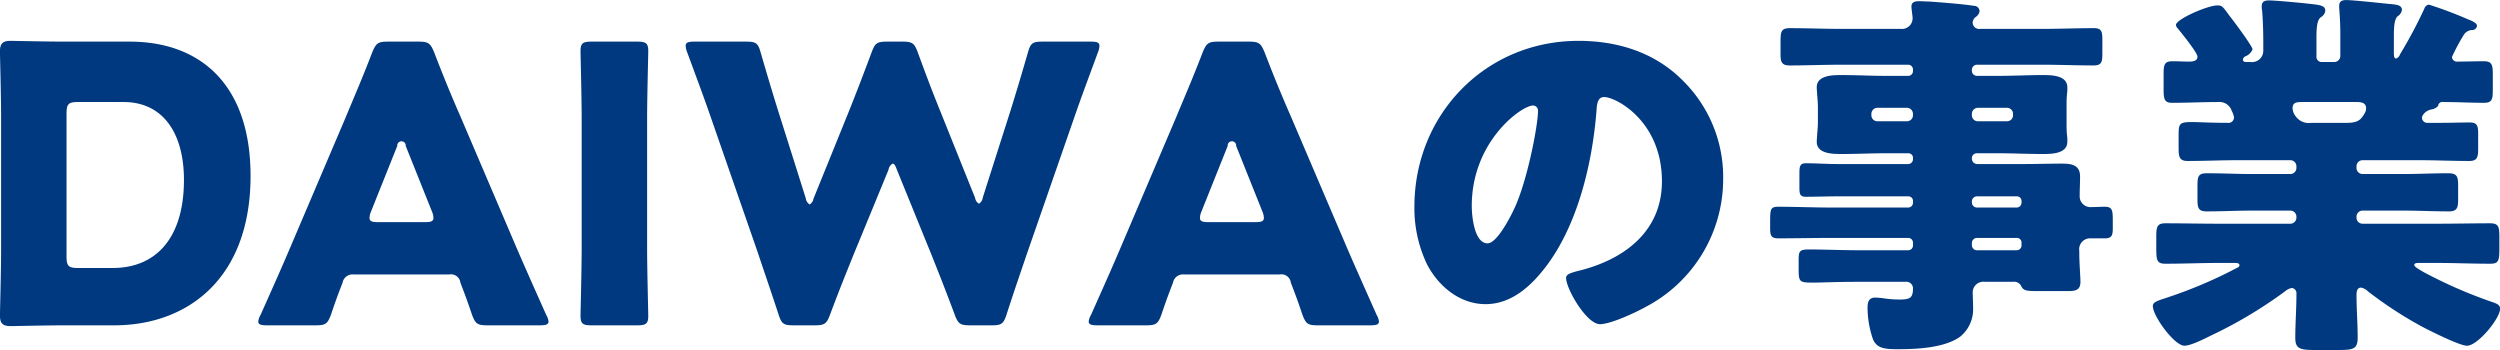 <svg xmlns="http://www.w3.org/2000/svg" width="415.589" height="58.19" viewBox="0 0 415.589 58.19">
  <defs>
    <style>
      .cls-1 {
        fill: #003980;
        fill-rule: evenodd;
      }
    </style>
  </defs>
  <path id="tit_business01" class="cls-1" d="M612.528,1201.05c12.223,0,22.655-7.81,22.655-24.83,0-15.17-8.32-22.33-20.1-22.33H604.337c-2.944,0-8.576-.13-9.023-0.13-1.344,0-1.792.45-1.792,1.79,0,0.45.192,7.55,0.192,10.94v21.95c0,3.4-.192,10.5-0.192,10.95,0,1.34.448,1.79,1.792,1.79,0.447,0,6.079-.13,9.023-0.13h8.191Zm-7.935-35.2c0-1.6.32-1.92,1.92-1.92h7.551c6.72,0,10.047,5.38,10.047,12.93,0,9.79-4.735,14.66-11.839,14.66h-5.759c-1.6,0-1.92-.32-1.92-1.92v-23.75Zm63.615,26.75a1.567,1.567,0,0,1,1.856,1.35c0.448,1.21.96,2.43,1.92,5.31,0.576,1.54.9,1.79,2.56,1.79h8.7c1.024,0,1.472-.13,1.472-0.64a2.823,2.823,0,0,0-.384-1.09c-2.368-5.31-3.648-8.19-4.864-11l-9.407-22.02c-1.152-2.62-2.688-6.27-4.352-10.62-0.64-1.54-.96-1.79-2.623-1.79h-5.056c-1.664,0-1.984.25-2.624,1.79-1.664,4.35-3.2,7.87-4.416,10.81l-9.407,22.08c-1.088,2.56-2.368,5.44-4.736,10.75a2.816,2.816,0,0,0-.383,1.09c0,0.51.447,0.64,1.471,0.64H646c1.664,0,1.984-.25,2.56-1.79,0.96-2.88,1.471-4.1,1.92-5.31a1.676,1.676,0,0,1,1.855-1.35h15.871Zm-8.639-21.37a0.707,0.707,0,1,1,1.408,0l4.351,10.88a2.872,2.872,0,0,1,.256,1.09c0,0.57-.448.7-1.472,0.7h-7.679c-1.024,0-1.472-.13-1.472-0.7a2.872,2.872,0,0,1,.256-1.09Zm39.872,29.82c1.472,0,1.856-.25,1.856-1.6,0-.45-0.192-7.81-0.192-11.2v-21.56c0-3.4.192-10.76,0.192-11.2,0-1.35-.384-1.6-1.856-1.6H691.89c-1.472,0-1.856.25-1.856,1.6,0,0.44.192,7.8,0.192,11.2v21.56c0,3.39-.192,10.75-0.192,11.2,0,1.35.384,1.6,1.856,1.6h7.551Zm41.791-25.85a1.368,1.368,0,0,1,.7-1.03c0.256,0,.448.32,0.7,1.03l5.7,14.01c1.28,3.2,2.368,5.95,3.9,10.05,0.576,1.54.9,1.79,2.56,1.79h3.583c1.664,0,1.984-.25,2.5-1.85,1.28-3.97,2.24-6.72,3.392-10.12l8-23.03c1.024-2.95,1.984-5.51,3.776-10.37a3.127,3.127,0,0,0,.256-1.09c0-.58-0.448-0.7-1.472-0.7h-8c-1.664,0-1.984.25-2.432,1.85-1.28,4.42-1.984,6.72-2.816,9.41l-4.672,14.65a1.374,1.374,0,0,1-.64,1.03,1.344,1.344,0,0,1-.64-0.96L750,1165.85c-1.216-3-2.24-5.63-3.9-10.17-0.576-1.54-.9-1.79-2.56-1.79h-2.56c-1.663,0-1.983.25-2.559,1.79-1.728,4.61-2.688,7.1-3.9,10.11l-5.76,14.21a1.344,1.344,0,0,1-.64.96,1.374,1.374,0,0,1-.64-1.03l-4.671-14.78c-0.832-2.69-1.536-4.99-2.816-9.41-0.448-1.6-.768-1.85-2.432-1.85h-8.575c-1.024,0-1.472.12-1.472,0.7a3.127,3.127,0,0,0,.256,1.09c1.792,4.86,2.752,7.42,3.776,10.37l8,23.03c1.152,3.46,2.048,6.02,3.392,10.12,0.512,1.6.832,1.85,2.5,1.85h3.519c1.664,0,1.984-.25,2.56-1.79,1.536-4.1,2.624-6.78,3.968-10.11Zm65.024,17.4a1.567,1.567,0,0,1,1.856,1.35c0.448,1.21.96,2.43,1.92,5.31,0.576,1.54.9,1.79,2.56,1.79h8.7c1.024,0,1.472-.13,1.472-0.64a2.823,2.823,0,0,0-.384-1.09c-2.368-5.31-3.648-8.19-4.864-11l-9.407-22.02c-1.152-2.62-2.688-6.27-4.352-10.62-0.64-1.54-.96-1.79-2.624-1.79h-5.055c-1.664,0-1.984.25-2.624,1.79-1.664,4.35-3.2,7.87-4.416,10.81l-9.407,22.08c-1.088,2.56-2.368,5.44-4.736,10.75a2.823,2.823,0,0,0-.384,1.09c0,0.51.448,0.64,1.472,0.64h8.064c1.664,0,1.984-.25,2.56-1.79,0.959-2.88,1.471-4.1,1.919-5.31a1.678,1.678,0,0,1,1.856-1.35h15.871Zm-8.639-21.37a0.707,0.707,0,1,1,1.408,0l4.351,10.88a2.872,2.872,0,0,1,.256,1.09c0,0.57-.448.7-1.472,0.7h-7.679c-1.024,0-1.472-.13-1.472-0.7a2.872,2.872,0,0,1,.256-1.09Zm58.3-17.47c-15.423,0-27.262,12.22-27.262,27.58a21.663,21.663,0,0,0,2.112,9.6c1.92,3.65,5.44,6.59,9.727,6.59,3.84,0,6.912-2.43,9.28-5.31,5.887-7.04,8.447-17.92,9.151-26.81,0.064-1.16.192-2.31,1.28-2.31,1.92,0,9.6,3.97,9.6,14.02,0,8.19-6.079,12.86-13.5,14.78-1.856.45-2.432,0.7-2.432,1.28,0,1.79,3.392,7.68,5.632,7.68,1.792,0,6.015-1.98,7.615-2.88a23.983,23.983,0,0,0,12.863-21.25,22.505,22.505,0,0,0-6.783-16.44C868.591,1155.68,862.448,1153.76,855.92,1153.76Zm-7.551,10.75a0.844,0.844,0,0,1,.832.96c0,2.3-1.792,11.77-4.032,16.38-0.64,1.35-2.816,5.57-4.352,5.57-2.24,0-2.624-4.67-2.624-6.21C838.193,1170.4,846.513,1164.51,848.369,1164.51Zm78.783,0.38a1.013,1.013,0,0,1,1.023,1.03v0.19a1,1,0,0,1-1.023,1.02h-4.8a1,1,0,0,1-1.024-1.02v-0.19a1.013,1.013,0,0,1,1.024-1.03h4.8Zm-16.639,0a1.016,1.016,0,0,1,1.024,1.03v0.19a1,1,0,0,1-1.024,1.02h-4.864a1,1,0,0,1-1.024-1.02v-0.19a1.013,1.013,0,0,1,1.024-1.03h4.864Zm18.238,21.63a0.775,0.775,0,0,1,.832.84v0.38a0.8,0.8,0,0,1-.832.83H922.16a0.844,0.844,0,0,1-.832-0.83v-0.38a0.853,0.853,0,0,1,.832-0.84h6.591Zm-7.423-6.08a0.845,0.845,0,0,1,.832-0.83h6.591a0.773,0.773,0,0,1,.832.83v0.2a0.81,0.81,0,0,1-.832.83H922.16a0.851,0.851,0,0,1-.832-0.83v-0.2Zm0-7.16a0.806,0.806,0,0,1,.832-0.83h3.648c2.431,0,4.8.12,7.231,0.12,1.472,0,4.16,0,4.16-2.04a6.64,6.64,0,0,0-.064-1.16c-0.064-.76-0.064-1.4-0.064-2.11v-2.49c0-.71,0-1.35.064-2.12a6.524,6.524,0,0,0,.064-1.15c0-2.05-2.688-2.05-4.16-2.05-2.368,0-4.8.13-7.231,0.13H922.16a0.844,0.844,0,0,1-.832-0.83v-0.19a0.844,0.844,0,0,1,.832-0.83H933.1c2.816,0,5.632.12,8.448,0.12,1.343,0,1.471-.57,1.471-1.98v-2.3c0-1.35-.128-1.92-1.407-1.92-2.816,0-5.632.12-8.512,0.12H922.736a1.087,1.087,0,0,1-1.28-1.02,1.227,1.227,0,0,1,.512-0.96,1.424,1.424,0,0,0,.64-0.96,0.918,0.918,0,0,0-.96-0.89c-1.472-.26-5.44-0.58-7.36-0.71-0.448,0-1.215-.06-1.663-0.06-0.64,0-1.344.06-1.344,0.89,0,0.39.192,1.6,0.192,1.92a1.768,1.768,0,0,1-1.984,1.79H899.442c-2.816,0-5.568-.12-8.384-0.12-1.472,0-1.536.64-1.536,2.24v2.17c0,1.28.256,1.79,1.536,1.79,2.816,0,5.568-.12,8.384-0.12h11.327a0.791,0.791,0,0,1,.768.83v0.19a0.791,0.791,0,0,1-.768.83h-3.84c-2.368,0-4.8-.13-7.232-0.13-1.471,0-4.159,0-4.159,2.05,0,0.39.064,0.83,0.064,1.15,0.064,0.77.128,1.41,0.128,2.12v2.49c0,0.71-.064,1.35-0.128,2.11,0,0.32-.064.77-0.064,1.16,0,2.04,2.688,2.04,4.159,2.04,2.432,0,4.864-.12,7.232-0.12h3.84a0.757,0.757,0,0,1,.768.83v0.13a0.8,0.8,0,0,1-.768.83H898.93c-1.728,0-3.456-.13-5.184-0.13-1.024,0-1.088.51-1.088,1.79v2.24c0,1.15.128,1.54,1.088,1.54,1.728,0,3.456-.07,5.184-0.07h11.839a0.757,0.757,0,0,1,.768.83v0.2a0.8,0.8,0,0,1-.768.83h-12.8c-2.944,0-5.888-.13-8.832-0.13-1.28,0-1.344.38-1.344,2.5v1.02c0,1.22.128,1.73,1.344,1.73,2.944,0,5.888-.07,8.832-0.07h12.8a0.8,0.8,0,0,1,.768.84v0.38a0.791,0.791,0,0,1-.768.83h-8.384c-2.688,0-5.439-.13-8.191-0.13-1.536,0-1.664.32-1.664,1.8v1.08c0,2.5,0,2.63,2.368,2.63,1.472,0,3.776-.13,7.487-0.13h7.872a1.1,1.1,0,0,1,1.28,1.09c0,1.6-.512,1.85-2.24,1.85a17.6,17.6,0,0,1-2.56-.19,12.19,12.19,0,0,0-1.472-.13c-1.088,0-1.28.77-1.28,1.67a16.191,16.191,0,0,0,.9,5.25c0.64,1.47,1.792,1.66,4.1,1.66,3.136,0,7.807-.19,10.431-2.11a5.853,5.853,0,0,0,2.112-4.8c0-.83-0.064-1.92-0.064-2.56a1.777,1.777,0,0,1,2.048-1.73h4.607a1.342,1.342,0,0,1,1.344.58c0.448,0.96.832,0.96,3.456,0.96H937.2c1.216,0,2.176-.07,2.176-1.54,0-.77-0.192-3.14-0.192-4.8v-0.32a1.819,1.819,0,0,1,1.728-2.11h2.559c1.152,0,1.28-.58,1.28-1.67v-1.02c0-1.92,0-2.56-1.344-2.56-0.768,0-1.6.06-2.431,0.06a1.785,1.785,0,0,1-1.728-1.85c0-1.09.064-2.18,0.064-3.26,0-1.92-1.472-2.12-3.008-2.12-2.176,0-4.352.07-6.528,0.07H922.16a0.9,0.9,0,0,1-.832-0.83v-0.13Zm63.936-9.35c0.7,0,1.6.07,1.6,1.03a1.538,1.538,0,0,1-.192.77c-0.576.96-.96,1.66-2.944,1.66h-5.951a2.686,2.686,0,0,1-2.624-1.09,2.332,2.332,0,0,1-.512-1.34c0-1.03.768-1.03,1.792-1.03h8.831Zm11.263-15.48A77.466,77.466,0,0,1,992.5,1156a1.1,1.1,0,0,1-.639.7c-0.384,0-.384-0.51-0.384-1.09v-2.62c0-1.47.064-2.82,0.639-3.33a1.493,1.493,0,0,0,.7-1.02c0-.83-0.831-0.9-2.111-1.02-0.256,0-.512-0.07-0.768-0.07-1.152-.13-5.44-0.57-6.336-0.57-0.768,0-1.216.19-1.216,1.02,0,0.57.192,2.17,0.192,4.67v3.58a1.013,1.013,0,0,1-1.024,1.03H979.44a0.85,0.85,0,0,1-.831-0.83v-3.2c0-1.54.064-2.88,0.7-3.4a1.461,1.461,0,0,0,.768-1.08c0-.77-0.576-0.96-2.5-1.15-1.024-.13-5.7-0.58-6.848-0.58-0.768,0-1.216.19-1.216,1.02a2.177,2.177,0,0,0,.064.64c0.128,1.6.192,3.46,0.192,5.06v1.73a1.875,1.875,0,0,1-2.112,1.79h-0.576c-0.256,0-.7,0-0.7-0.39a0.7,0.7,0,0,1,.448-0.57,2.051,2.051,0,0,0,1.152-1.15c0-.52-3.264-4.87-3.775-5.51-0.192-.25-0.384-0.51-0.512-0.7-0.7-.9-0.832-1.09-1.536-1.09-1.664,0-6.912,2.3-6.912,3.26a1.03,1.03,0,0,0,.32.58c0.576,0.7,3.264,4.03,3.264,4.67,0,0.77-.832.83-1.408,0.83-0.9,0-1.792-.06-2.752-0.06-1.344,0-1.472.58-1.472,2.18v2.49c0,1.6.128,2.24,1.408,2.24,2.56,0,5.12-.13,7.68-0.13a2.14,2.14,0,0,1,2.24,1.48,3.184,3.184,0,0,1,.383,1.08,0.933,0.933,0,0,1-1.087.9c-2.88,0-4.736-.13-5.952-0.13-2.176,0-2.176.32-2.176,2.5v1.79c0,1.47.128,2.18,1.472,2.18,2.816,0,5.632-.13,8.447-0.13h8.64a1.011,1.011,0,0,1,1.024,1.02v0.26a1.011,1.011,0,0,1-1.024,1.02h-6.336c-2.5,0-4.991-.13-7.487-0.13-1.472,0-1.6.52-1.6,2.05v2.24c0,1.47.128,2.05,1.536,2.05,2.56,0,5.055-.13,7.551-0.13h6.336a1.011,1.011,0,0,1,1.024,1.02v0.13a1.013,1.013,0,0,1-1.024,1.03H962.418c-3.008,0-5.952-.07-8.9-0.07-1.408,0-1.536.58-1.536,2.24v1.92c0,2.05.128,2.56,1.536,2.56,2.944,0,5.952-.13,8.9-0.13h2.431c0.512,0,.96,0,0.96.39a0.435,0.435,0,0,1-.32.38,75.721,75.721,0,0,1-11.711,4.99c-1.536.52-2.368,0.71-2.368,1.41,0,1.67,3.584,6.59,5.248,6.59,1.024,0,3.2-1.08,4.224-1.6a74.1,74.1,0,0,0,12.479-7.42,2.482,2.482,0,0,1,1.152-.58,0.873,0.873,0,0,1,.768.96c0,2.5-.192,4.93-0.192,7.36,0,1.79.832,1.99,3.2,1.99h4.1c2.368,0,3.072-.2,3.072-2.05,0-2.37-.192-4.67-0.192-7.04,0-.58.064-1.28,0.768-1.28a2.286,2.286,0,0,1,1.152.64,65.793,65.793,0,0,0,9.407,6.08c1.28,0.64,5.819,2.94,7.039,2.94,1.79,0,5.5-4.54,5.5-6.14,0-.7-0.64-0.9-1.6-1.22a77.33,77.33,0,0,1-10.107-4.35c-1.28-.64-2.56-1.41-2.56-1.66,0-.39.384-0.39,0.96-0.39h2.752c2.945,0,5.955.13,8.895,0.13,1.34,0,1.54-.38,1.54-2.43v-2.05c0-1.66-.13-2.24-1.54-2.24-2.94,0-5.89.07-8.895,0.07H986.288a1.013,1.013,0,0,1-1.024-1.03V1183a1.011,1.011,0,0,1,1.024-1.02h6.719c2.56,0,5.056.13,7.613,0.13,1.41,0,1.54-.64,1.54-2.05v-2.18c0-1.53-.13-2.11-1.67-2.11-2.491,0-4.987.13-7.483,0.13h-6.719a1.011,1.011,0,0,1-1.024-1.02v-0.26a1.011,1.011,0,0,1,1.024-1.02h9.279c2.816,0,5.633.13,8.443,0.13,1.35,0,1.48-.64,1.48-2.12v-2.36c0-1.35-.13-1.92-1.41-1.92-1.6,0-3.14.06-4.673,0.06h-2.3a0.879,0.879,0,0,1-.96-0.83,1,1,0,0,1,.192-0.51,2.139,2.139,0,0,1,1.472-.9,1.821,1.821,0,0,0,1.024-.58,0.7,0.7,0,0,1,.832-0.64c2.237,0,4.547.13,6.787,0.13,1.34,0,1.47-.57,1.47-2.17v-2.5c0-1.66-.13-2.24-1.54-2.24s-2.88.06-4.29,0.06a0.831,0.831,0,0,1-.96-0.76,31.516,31.516,0,0,1,1.99-3.72,1.666,1.666,0,0,1,1.28-.76,0.817,0.817,0,0,0,.89-0.71c0-.51-1.02-0.89-1.53-1.09a65.681,65.681,0,0,0-6.465-2.43A0.968,0.968,0,0,0,996.527,1148.45Z" transform="translate(-593.531 -1146.97)"/>
</svg>
